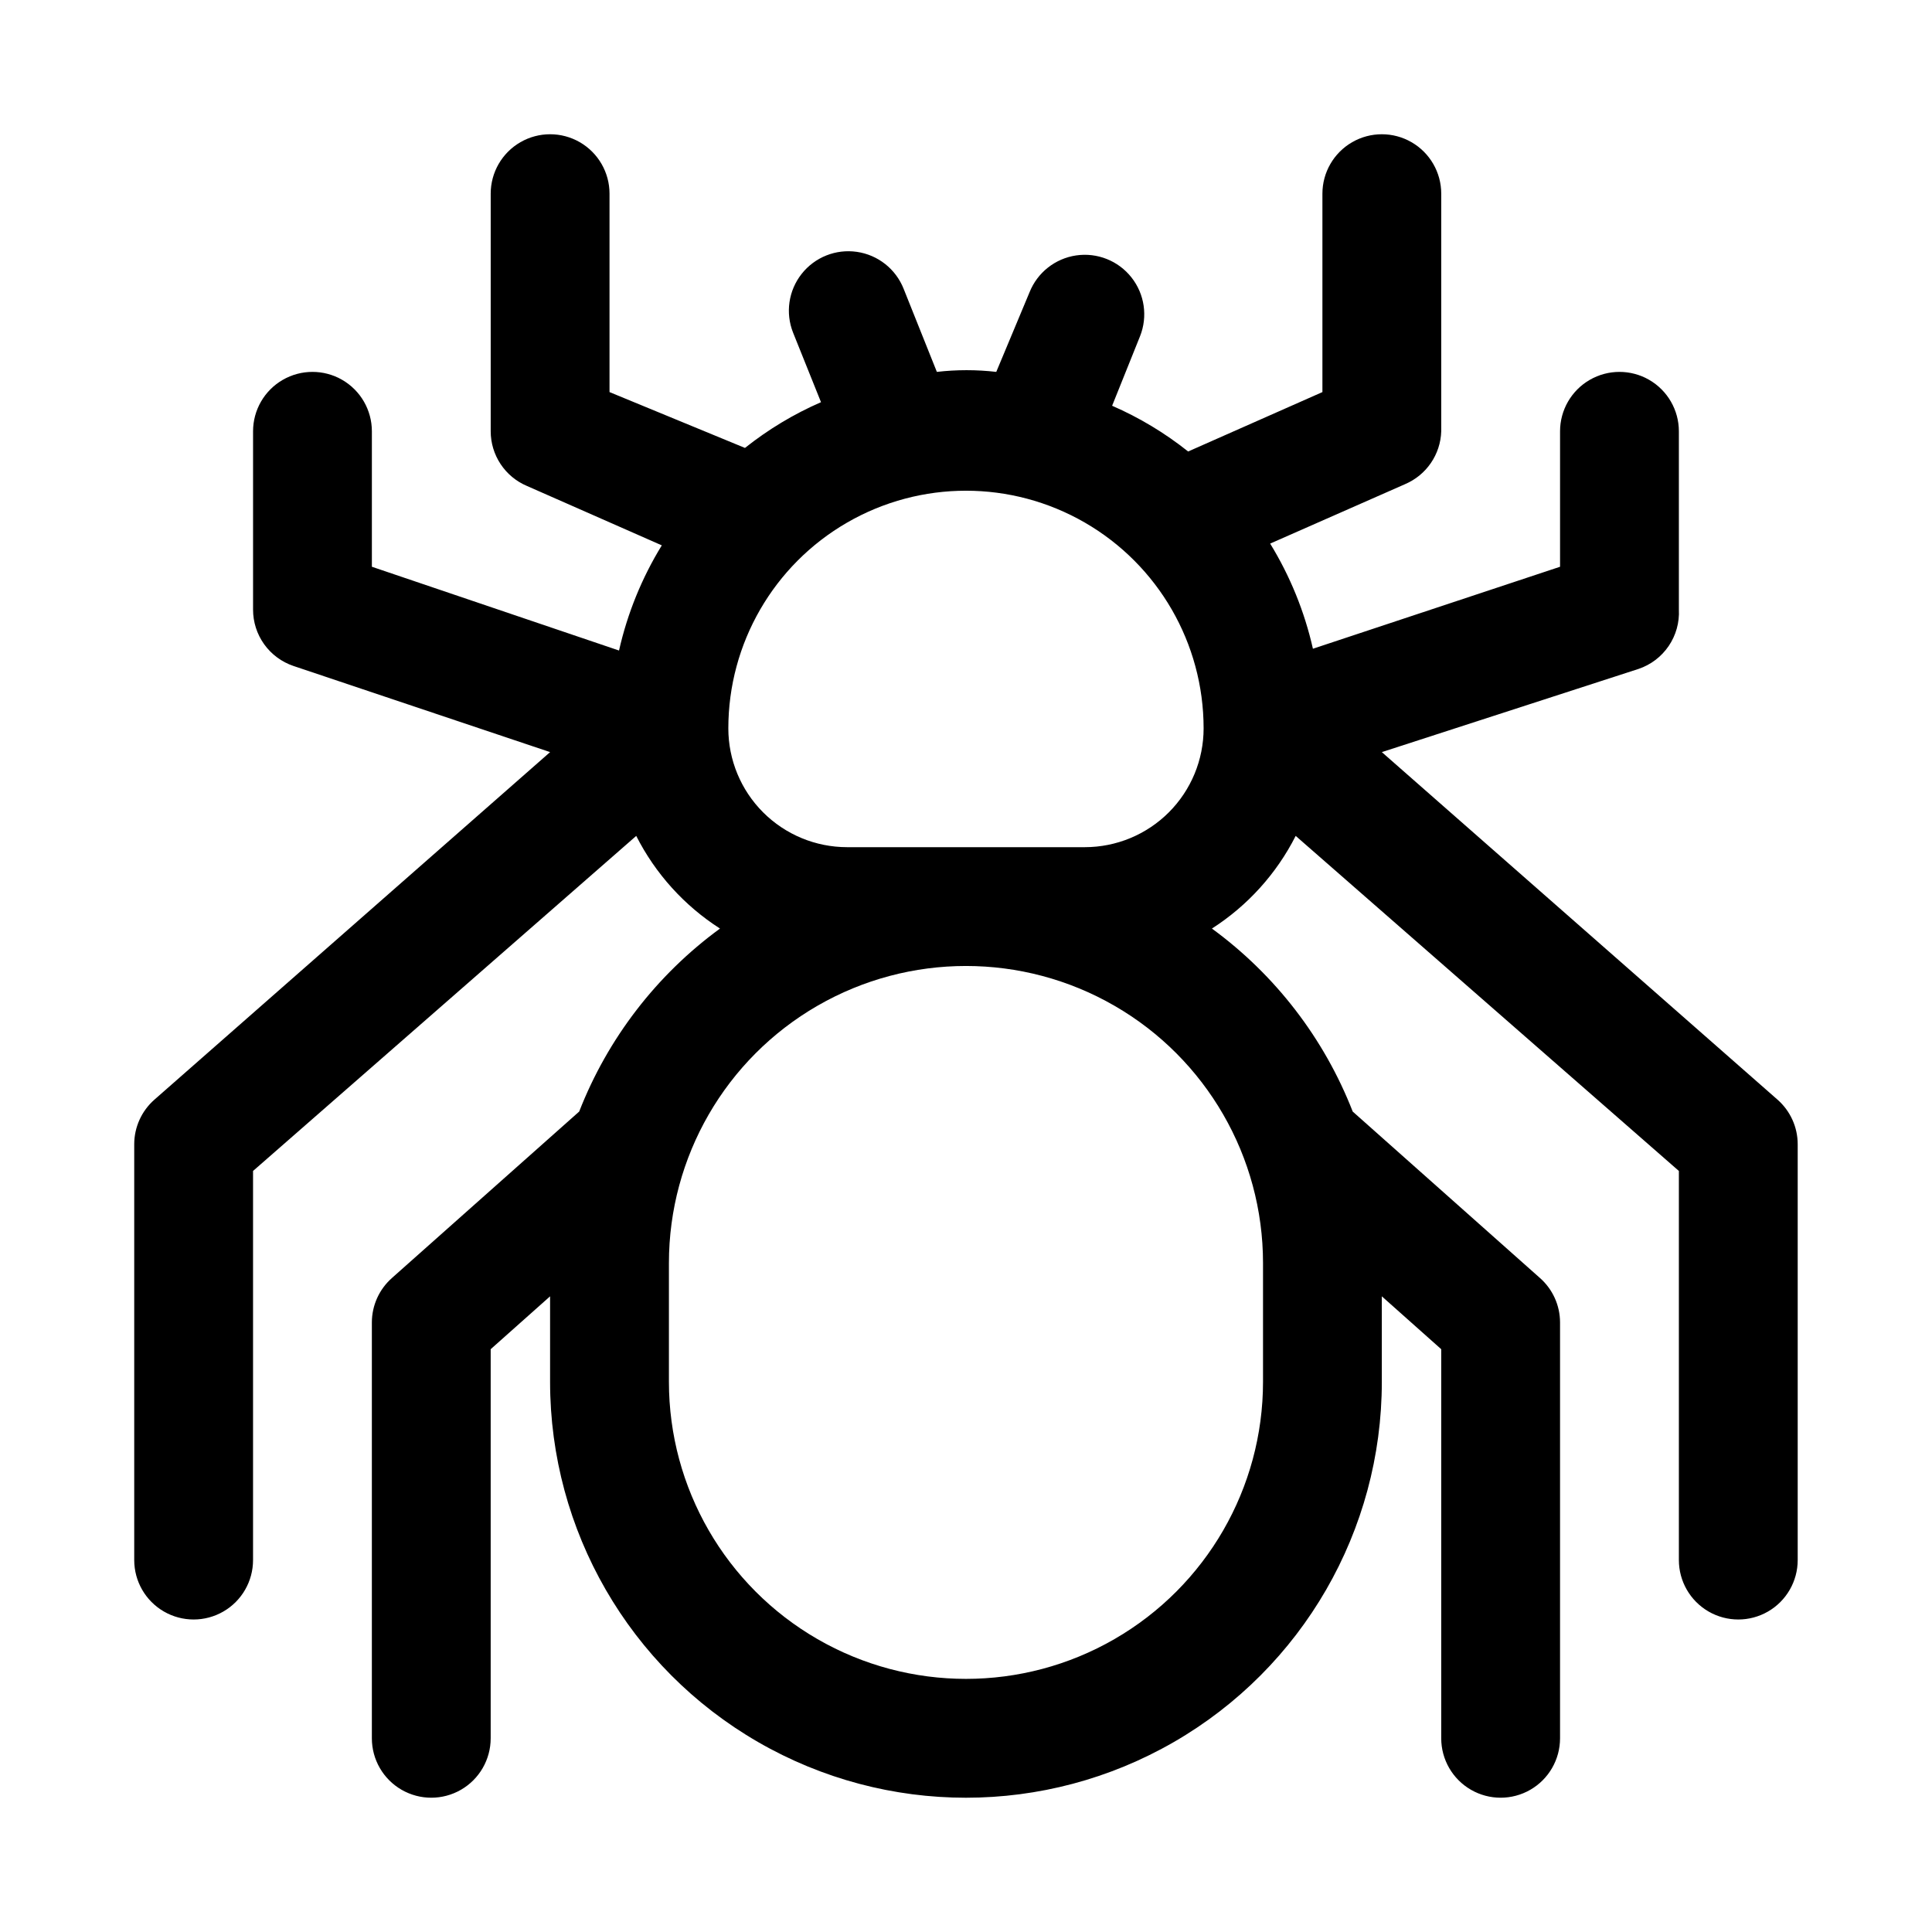 <?xml version="1.0" encoding="UTF-8"?>
<!-- Uploaded to: ICON Repo, www.iconrepo.com, Generator: ICON Repo Mixer Tools -->
<svg fill="#000000" width="800px" height="800px" version="1.1" viewBox="144 144 512 512" xmlns="http://www.w3.org/2000/svg">
 <path d="m615.06 435.42-104.86-92.102 68.016-22.043c3.258-1.094 6.066-3.227 8-6.07s2.883-6.238 2.703-9.672v-47.234c0-5.625-3-10.82-7.871-13.633-4.871-2.812-10.871-2.812-15.742 0s-7.875 8.008-7.875 13.633v35.898l-65.496 21.727h0.004c-2.223-9.848-6.055-19.266-11.336-27.867l35.738-15.742v-0.004c2.773-1.172 5.152-3.113 6.852-5.598 1.703-2.484 2.66-5.402 2.75-8.414v-62.977c0-5.625-3-10.82-7.871-13.633s-10.871-2.812-15.742 0c-4.871 2.812-7.875 8.008-7.875 13.633v52.586l-35.582 15.742 0.004 0.004c-6.16-4.902-12.938-8.98-20.152-12.125l7.398-18.422v0.004c2.082-5.234 1.215-11.176-2.277-15.594-3.488-4.418-9.07-6.641-14.641-5.828-5.57 0.816-10.285 4.539-12.367 9.77l-8.816 21.098c-5.231-0.605-10.512-0.605-15.742 0l-8.816-22.043c-2.082-5.231-6.797-8.953-12.367-9.766-5.57-0.816-11.152 1.406-14.641 5.824-3.492 4.418-4.359 10.363-2.277 15.594l7.398 18.422v-0.004c-7.215 3.144-13.992 7.223-20.152 12.125l-35.895-14.801v-52.586c0-5.625-3-10.82-7.871-13.633-4.875-2.812-10.875-2.812-15.746 0-4.871 2.812-7.871 8.008-7.871 13.633v62.977c0 3.09 0.914 6.113 2.621 8.688 1.707 2.578 4.137 4.594 6.981 5.797l35.738 15.742 0.004 0.004c-5.285 8.602-9.113 18.02-11.336 27.867l-65.496-22.199v-35.898c0-5.625-3-10.82-7.871-13.633s-10.875-2.812-15.746 0-7.871 8.008-7.871 13.633v47.234c-0.008 3.301 1.02 6.519 2.941 9.203 1.922 2.684 4.637 4.695 7.766 5.754l68.012 22.828-104.86 92.102c-3.394 2.984-5.348 7.285-5.352 11.809v110.21c0 5.625 3 10.824 7.871 13.637s10.875 2.812 15.746 0c4.871-2.812 7.871-8.012 7.871-13.637v-103.12l101.55-88.797h-0.004c5.078 10.02 12.742 18.5 22.199 24.559-16.801 12.281-29.746 29.105-37.312 48.492l-49.594 44.082v0.004c-3.394 2.984-5.348 7.285-5.352 11.805v110.21c0 5.625 3 10.82 7.871 13.633 4.871 2.812 10.875 2.812 15.746 0 4.871-2.812 7.871-8.008 7.871-13.633v-103.12l15.742-14.012v22.672c0 39.375 21.008 75.758 55.105 95.441 34.098 19.688 76.109 19.688 110.21 0 34.102-19.684 55.105-56.066 55.105-95.441v-22.672l15.742 14.012v103.12c0 5.625 3.004 10.82 7.875 13.633 4.871 2.812 10.871 2.812 15.742 0s7.871-8.008 7.871-13.633v-110.21c-0.004-4.519-1.953-8.82-5.352-11.805l-49.594-44.082v-0.004c-7.566-19.387-20.512-36.211-37.312-48.492 9.457-6.059 17.121-14.539 22.199-24.559l101.55 88.797v103.12c0 5.625 3.004 10.824 7.875 13.637 4.871 2.812 10.871 2.812 15.742 0 4.871-2.812 7.871-8.012 7.871-13.637v-110.21c-0.004-4.523-1.953-8.824-5.352-11.809zm-152.09-98.398c0 8.352-3.32 16.359-9.223 22.266-5.906 5.902-13.918 9.223-22.266 9.223h-62.977c-8.352 0-16.363-3.32-22.266-9.223-5.906-5.906-9.223-13.914-9.223-22.266 0-22.5 12.004-43.289 31.488-54.539s43.488-11.25 62.977 0c19.484 11.25 31.488 32.039 31.488 54.539zm15.742 173.18c0 28.125-15.004 54.113-39.359 68.172-24.355 14.062-54.363 14.062-78.723 0-24.355-14.059-39.359-40.047-39.359-68.172v-31.488c0-28.125 15.004-54.113 39.359-68.172 24.359-14.062 54.367-14.062 78.723 0 24.355 14.059 39.359 40.047 39.359 68.172z"/>
</svg>